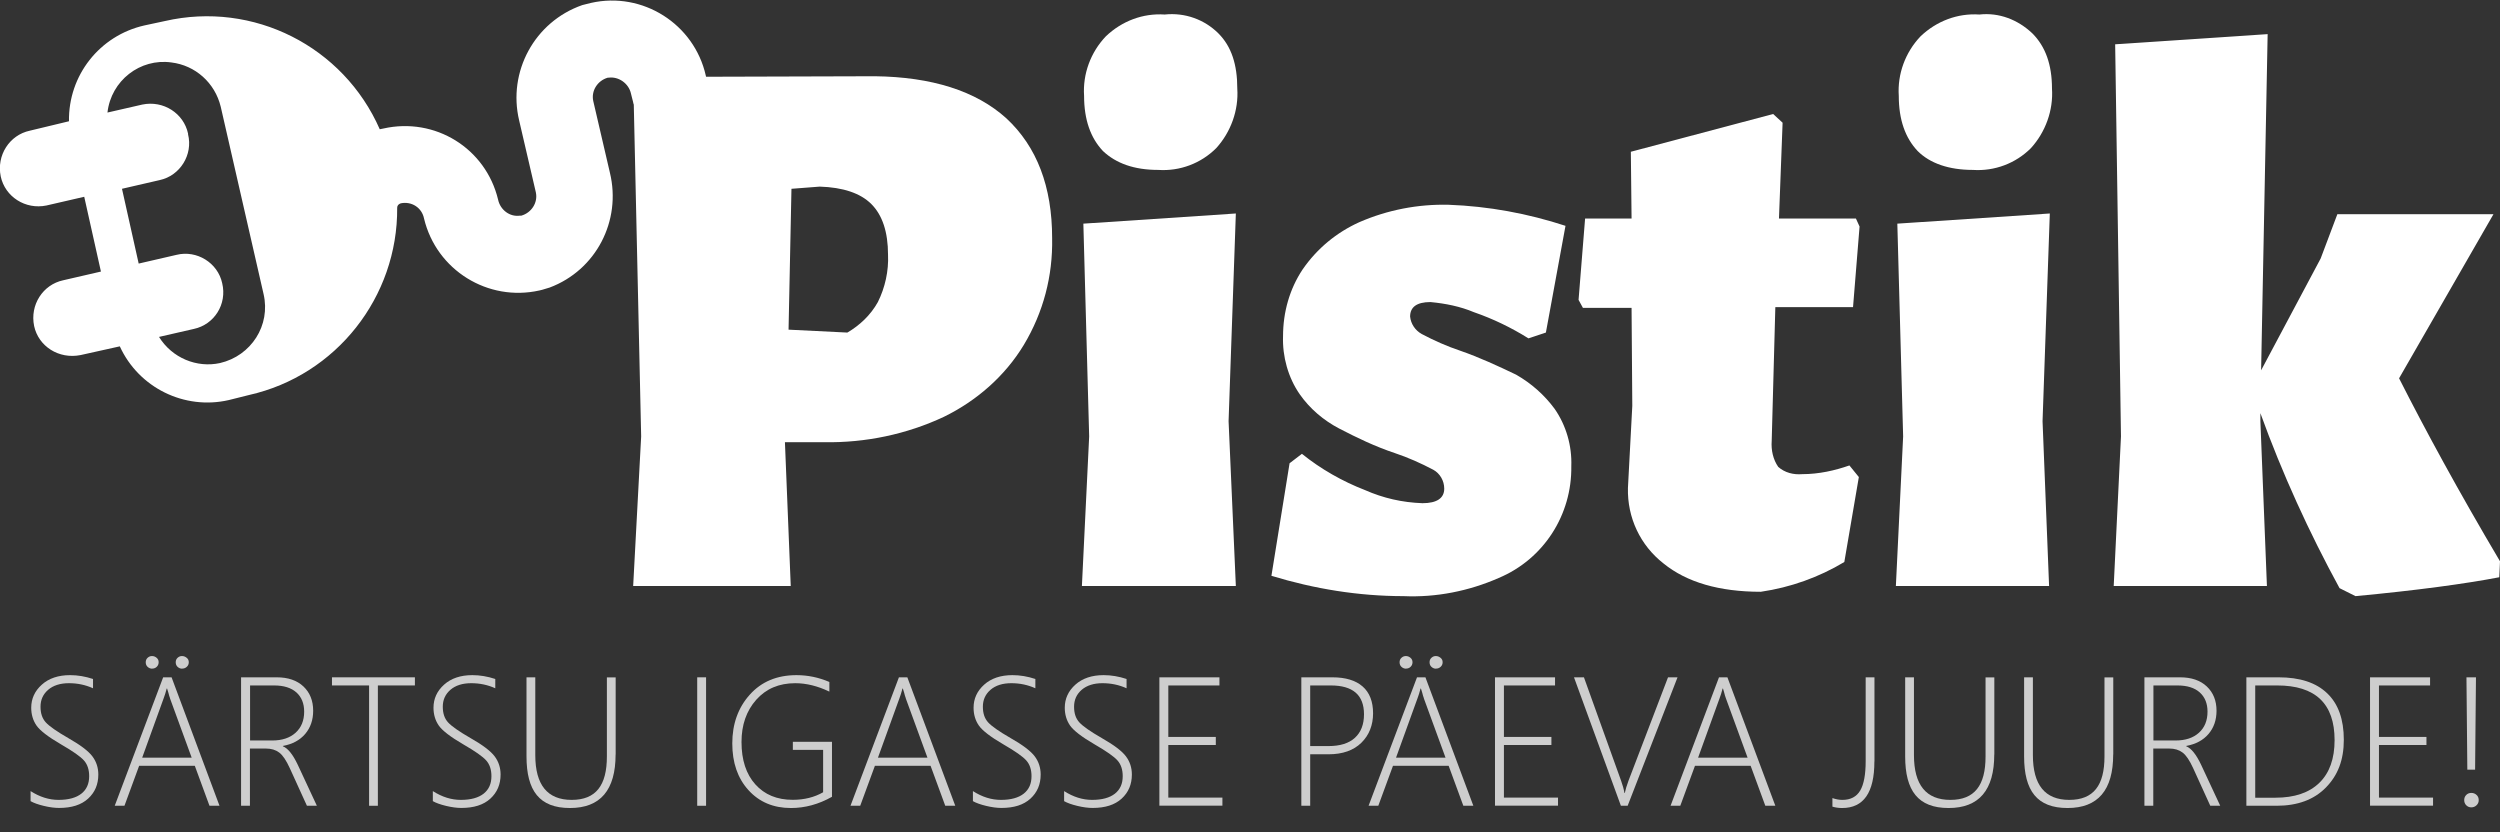 <?xml version="1.0" encoding="UTF-8"?><svg id="Layer_1" xmlns="http://www.w3.org/2000/svg" width="344.3" height="114.6" viewBox="0 0 344.3 114.6"><rect x="0" y="0" width="344.3" height="114.6" fill="#333333" stroke="none"/><path d="M138.6,16.3c4.2,3.9,6.3,9.4,6.3,16.5.1,5.2-1.2,10.2-3.9,14.7-2.6,4.3-6.5,7.7-11,9.9-5.1,2.4-10.8,3.6-16.5,3.5h-5.4l.8,19.8h-21.7l1.1-20.6-1.1-49.5,33.3-.1c7.8.1,13.9,2,18.1,5.8ZM120.9,41.6c1-2,1.5-4.3,1.4-6.5,0-3.2-.8-5.5-2.3-7s-3.9-2.3-7.1-2.4l-3.9.3-.4,19.4,8.1.4c1.7-1,3.2-2.4,4.2-4.2Z" style="fill:#fff;"/><path d="M170.2,80.7h-21.2l1-20.6-.8-29.3,21-1.4-1,28.6,1,22.7ZM167.8,4.6c1.8,1.8,2.6,4.3,2.6,7.6.2,3-.9,6-2.9,8.2-2.1,2.1-5,3.2-8,3-3.3,0-5.8-.9-7.6-2.6-1.7-1.8-2.6-4.3-2.6-7.6-.2-3,.9-6,3-8.2,2.2-2.1,5.1-3.2,8.1-3,2.8-.3,5.5.7,7.4,2.6Z" style="fill:#fff;"/><path d="M215.6,31.1l-2.7,14.7-2.4.8c-2.4-1.5-4.9-2.7-7.5-3.6-1.9-.8-3.9-1.2-6-1.4-1.9,0-2.8.7-2.8,2,.1,1,.7,1.9,1.6,2.4,1.7.9,3.5,1.7,5.3,2.3,2.6.9,5.2,2.1,7.7,3.3,2.1,1.2,3.9,2.8,5.3,4.7,1.6,2.3,2.4,5.1,2.3,7.9.1,6.7-3.8,12.8-10,15.4-4.1,1.8-8.6,2.7-13.1,2.5-6.2,0-12.3-1-18.2-2.8l2.5-15.5,1.7-1.3c2.6,2.1,5.6,3.8,8.7,5,2.5,1.1,5.1,1.7,7.9,1.8,2,0,3-.7,3-2,0-1.1-.6-2.1-1.5-2.6-1.7-.9-3.5-1.7-5.3-2.3-2.7-.9-5.2-2.1-7.7-3.4-2.1-1.1-4-2.7-5.4-4.7-1.6-2.3-2.4-5.2-2.3-8,0-3.3.9-6.5,2.7-9.2,2-2.9,4.7-5.1,7.8-6.5,3.9-1.7,8.1-2.5,12.3-2.4,5.5.2,10.9,1.2,16.1,2.9Z" style="fill:#fff;"/><path d="M254.7,64.1l1.3,1.6-2,11.7c-3.5,2.1-7.4,3.5-11.5,4.1-5.7,0-10.2-1.3-13.4-3.9-3.2-2.5-5-6.3-4.9-10.4l.6-11.3-.1-13.5h-6.7l-.6-1.1.9-11.2h6.4l-.1-9.2,19.6-5.2,1.3,1.2-.5,13.2h10.6l.5,1.1-.9,11.1h-10.7l-.5,18.4c-.1,1.3.2,2.6.9,3.6.9.8,2.1,1.1,3.3,1,2.3,0,4.5-.5,6.5-1.2Z" style="fill:#fff;"/><path d="M282.2,80.7h-21.1l1-20.6-.8-29.3,21-1.4-1,28.6.9,22.7ZM279.9,4.6c1.8,1.8,2.7,4.3,2.7,7.6.2,3-.9,6-2.9,8.2-2.1,2.1-5,3.2-8,3-3.3,0-5.9-.9-7.6-2.6-1.7-1.8-2.6-4.3-2.6-7.6-.2-3,.9-6,3-8.2,2.2-2.1,5.1-3.2,8.1-3,2.7-.3,5.3.7,7.3,2.6Z" style="fill:#fff;"/><path d="M344.3,77.3l-.1,2.2c-4.7.9-11.3,1.8-19.8,2.6l-2.2-1.1c-4.2-7.7-7.9-15.8-10.9-24.1v1.1l.9,22.7h-21.1l1-20.6-.8-54,21-1.4-.9,46.3,8.2-15.4,2.3-6.1h21.5l-13,22.6c3.6,7.1,8.1,15.4,13.9,25.2Z" style="fill:#fff;"/><path d="M11.1,48.9l5.4-1.2h0c2.6,5.7,8.9,8.8,15,7.4l2.8-.7c12-2.7,20.5-13.5,20.4-25.8,0-.3.2-.5.5-.6h0c1.5-.3,2.9.6,3.2,2.1h0c1.7,7.1,8.8,11.5,15.9,9.9.5-.1,1-.3,1.4-.4,6.4-2.4,9.9-9.2,8.3-15.8l-2.3-9.9c-.3-1.4.6-2.8,2-3.2h.1c1.4-.2,2.8.8,3.1,2.2l.2.8c.6,2.8,3.4,4.6,6.3,4h0c2.8-.6,4.6-3.4,4-6.3h0l-.2-1c-1.6-7.1-8.7-11.6-15.8-10-.4.1-.8.2-1.2.3-6.6,2.3-10.3,9.2-8.7,15.9l2.3,9.9c.3,1.4-.6,2.8-2,3.2h-.2c-1.4.2-2.7-.8-3-2.2-1.7-7.1-8.7-11.4-15.8-9.8l-.5.1C47.3,6.4,34.9.1,22.7,2.9l-2.8.6c-6.2,1.4-10.5,6.9-10.4,13.2h0l-5.4,1.3c-2.8.6-4.6,3.4-4,6.3H.1c.6,2.8,3.4,4.6,6.3,4h0l5.2-1.2h0l2.3,10.3h0l-5.2,1.2c-2.8.6-4.6,3.4-4,6.3h0c.6,2.8,3.4,4.6,6.4,4-.1,0,0,0,0,0ZM21.9,46.4l4.8-1.1c2.8-.6,4.6-3.4,3.9-6.3h0c-.6-2.8-3.5-4.6-6.3-3.9l-5.2,1.2-2.3-10.3,5.2-1.2c2.8-.6,4.6-3.5,3.9-6.3v-.1c-.6-2.8-3.4-4.6-6.3-4l-4.8,1.1c.5-4.4,4.5-7.5,8.8-6.9,3.3.4,6,2.8,6.8,6.1l5.9,25.8c1,4.3-1.7,8.5-6,9.5-3.2.7-6.6-.7-8.4-3.6h0Z" style="fill:#fff;"/><g style="isolation:isolate;"><path d="M4.21,110.34v-1.39c1.27.81,2.55,1.21,3.85,1.21,1.38,0,2.43-.29,3.15-.86.72-.57,1.07-1.37,1.07-2.4,0-.91-.24-1.63-.72-2.17-.48-.54-1.52-1.27-3.13-2.2-1.79-1.04-2.93-1.92-3.41-2.62s-.72-1.52-.72-2.44c0-1.25.49-2.31,1.46-3.18.97-.87,2.27-1.31,3.89-1.31,1.05,0,2.11.18,3.16.53v1.28c-1.04-.47-2.14-.7-3.32-.7s-2.15.3-2.86.91c-.7.61-1.05,1.38-1.05,2.32s.24,1.62.72,2.16c.48.53,1.52,1.26,3.12,2.18,1.65.94,2.75,1.77,3.3,2.5.55.73.82,1.57.82,2.51,0,1.36-.47,2.46-1.41,3.32s-2.27,1.28-3.99,1.28c-.61,0-1.31-.09-2.1-.28-.79-.19-1.4-.41-1.82-.65Z" style="fill:#cecece;"/><path d="M28.85,110.97l-2.02-5.5h-7.67l-2.02,5.5h-1.34l6.67-17.69h1.16l6.6,17.69h-1.37ZM23.42,96.17c-.09-.25-.17-.49-.22-.73-.06-.21-.12-.41-.19-.62h-.05c-.14.54-.28.98-.41,1.32l-2.97,8.21h6.82l-2.99-8.18ZM20.96,92.09c-.23,0-.44-.08-.62-.24-.18-.16-.27-.38-.27-.65,0-.25.09-.46.27-.62.18-.16.38-.23.59-.23.24,0,.45.08.64.24.19.16.28.36.28.61s-.09.47-.26.63c-.17.17-.39.25-.64.25ZM25.07,92.09c-.22,0-.42-.08-.6-.24-.18-.16-.27-.38-.27-.65,0-.25.09-.46.27-.62.18-.16.37-.23.59-.23.24,0,.45.08.65.24s.29.36.29.61-.09.47-.27.63c-.18.17-.39.25-.65.25Z" style="fill:#cecece;"/><path d="M42.27,110.97l-2.36-5.18c-.49-1.07-.97-1.79-1.46-2.15-.49-.37-1.09-.55-1.83-.55h-2.2v7.88h-1.22v-17.69h4.91c1.56,0,2.79.42,3.68,1.26s1.34,1.96,1.34,3.34c0,1.28-.37,2.34-1.1,3.2-.73.86-1.76,1.41-3.07,1.65v.05c.7.28,1.38,1.13,2.05,2.55l2.63,5.64h-1.38ZM34.44,94.4v7.58h3.05c1.35,0,2.42-.35,3.21-1.06.79-.71,1.19-1.68,1.19-2.91,0-1.13-.36-2.01-1.07-2.65-.72-.64-1.74-.96-3.07-.96h-3.31Z" style="fill:#cecece;"/><path d="M52.04,94.4v16.57h-1.21v-16.57h-5.11v-1.12h11.42v1.12h-5.11Z" style="fill:#cecece;"/><path d="M59.61,110.34v-1.39c1.27.81,2.55,1.21,3.85,1.21,1.38,0,2.43-.29,3.15-.86.72-.57,1.07-1.37,1.07-2.4,0-.91-.24-1.63-.72-2.17-.48-.54-1.52-1.27-3.13-2.2-1.79-1.04-2.93-1.92-3.41-2.62s-.72-1.52-.72-2.44c0-1.25.49-2.31,1.46-3.18.97-.87,2.27-1.31,3.89-1.31,1.05,0,2.11.18,3.16.53v1.28c-1.04-.47-2.14-.7-3.32-.7s-2.15.3-2.86.91c-.7.61-1.05,1.38-1.05,2.32s.24,1.62.72,2.16c.48.53,1.52,1.26,3.12,2.18,1.65.94,2.75,1.77,3.3,2.5.55.73.82,1.57.82,2.51,0,1.36-.47,2.46-1.41,3.32s-2.27,1.28-3.99,1.28c-.61,0-1.31-.09-2.1-.28-.79-.19-1.4-.41-1.82-.65Z" style="fill:#cecece;"/><path d="M84.78,103.9c0,4.92-2.1,7.38-6.29,7.38s-5.98-2.37-5.98-7.11v-10.89h1.21v10.72c0,4.1,1.67,6.16,5.01,6.16s4.85-1.99,4.85-5.98v-10.89h1.21v10.62Z" style="fill:#cecece;"/><path d="M96.02,110.97v-17.69h1.22v17.69h-1.22Z" style="fill:#cecece;"/><path d="M114.57,109.74c-1.83,1.03-3.71,1.54-5.64,1.54-2.41,0-4.36-.82-5.85-2.46-1.49-1.64-2.23-3.78-2.23-6.44s.8-4.92,2.41-6.71c1.6-1.79,3.75-2.69,6.43-2.69,1.55,0,3.06.31,4.53.94v1.33c-1.6-.77-3.17-1.16-4.7-1.16-2.23,0-4.02.76-5.37,2.28s-2.03,3.46-2.03,5.82c0,2.48.64,4.43,1.91,5.84,1.27,1.41,2.98,2.12,5.14,2.12,1.6,0,2.99-.35,4.19-1.04v-5.84h-4.17v-1.11h5.39v7.56Z" style="fill:#cecece;"/><path d="M130.18,110.97l-2.02-5.5h-7.67l-2.02,5.5h-1.34l6.67-17.69h1.16l6.6,17.69h-1.37ZM124.75,96.17c-.09-.25-.17-.49-.22-.73-.06-.21-.12-.41-.19-.62h-.05c-.14.54-.28.98-.41,1.32l-2.97,8.21h6.82l-2.99-8.18Z" style="fill:#cecece;"/><path d="M133.99,110.34v-1.39c1.27.81,2.55,1.21,3.85,1.21,1.38,0,2.43-.29,3.15-.86.72-.57,1.07-1.37,1.07-2.4,0-.91-.24-1.63-.72-2.17-.48-.54-1.52-1.27-3.13-2.2-1.79-1.04-2.93-1.92-3.41-2.62s-.72-1.52-.72-2.44c0-1.25.49-2.31,1.46-3.18.97-.87,2.27-1.31,3.89-1.31,1.05,0,2.11.18,3.16.53v1.28c-1.04-.47-2.14-.7-3.32-.7s-2.15.3-2.86.91c-.7.61-1.05,1.38-1.05,2.32s.24,1.62.72,2.16c.48.53,1.52,1.26,3.12,2.18,1.65.94,2.75,1.77,3.3,2.5.55.73.82,1.57.82,2.51,0,1.36-.47,2.46-1.41,3.32s-2.27,1.28-3.99,1.28c-.61,0-1.31-.09-2.1-.28-.79-.19-1.4-.41-1.82-.65Z" style="fill:#cecece;"/><path d="M146.55,110.34v-1.39c1.27.81,2.55,1.21,3.85,1.21,1.38,0,2.43-.29,3.15-.86.72-.57,1.07-1.37,1.07-2.4,0-.91-.24-1.63-.72-2.17-.48-.54-1.52-1.27-3.13-2.2-1.79-1.04-2.93-1.92-3.41-2.62s-.72-1.52-.72-2.44c0-1.25.49-2.31,1.46-3.18.97-.87,2.27-1.31,3.89-1.31,1.05,0,2.11.18,3.16.53v1.28c-1.04-.47-2.14-.7-3.32-.7s-2.15.3-2.86.91c-.7.61-1.05,1.38-1.05,2.32s.24,1.62.72,2.16c.48.53,1.52,1.26,3.12,2.18,1.65.94,2.75,1.77,3.3,2.5.55.73.82,1.57.82,2.51,0,1.36-.47,2.46-1.41,3.32s-2.27,1.28-3.99,1.28c-.61,0-1.31-.09-2.1-.28-.79-.19-1.4-.41-1.82-.65Z" style="fill:#cecece;"/><path d="M159.67,110.97v-17.69h8.27v1.12h-7.04v7.09h6.54v1.11h-6.54v7.25h7.45v1.11h-8.67Z" style="fill:#cecece;"/><path d="M180.44,103.88v7.09h-1.22v-17.69h4.27c1.82,0,3.21.42,4.17,1.26.96.84,1.44,2.08,1.44,3.7s-.54,3-1.61,4.05-2.58,1.59-4.51,1.59h-2.54ZM180.44,94.4v8.35h2.52c1.6,0,2.81-.38,3.64-1.14s1.25-1.84,1.25-3.23c0-2.66-1.53-3.98-4.58-3.98h-2.83Z" style="fill:#cecece;"/><path d="M201.53,110.97l-2.02-5.5h-7.67l-2.02,5.5h-1.34l6.67-17.69h1.16l6.6,17.69h-1.37ZM196.1,96.17c-.09-.25-.17-.49-.22-.73-.06-.21-.12-.41-.19-.62h-.05c-.14.54-.28.98-.41,1.32l-2.97,8.21h6.82l-2.99-8.18ZM193.64,92.09c-.23,0-.44-.08-.62-.24s-.27-.38-.27-.65c0-.25.09-.46.27-.62s.38-.23.59-.23c.24,0,.45.08.64.24.19.16.28.36.28.61s-.09.47-.26.63c-.17.17-.39.25-.64.25ZM197.75,92.09c-.22,0-.42-.08-.6-.24s-.27-.38-.27-.65c0-.25.09-.46.27-.62.18-.16.37-.23.59-.23.24,0,.45.08.65.24s.29.36.29.61-.09.47-.27.63c-.18.17-.39.25-.65.25Z" style="fill:#cecece;"/><path d="M205.89,110.97v-17.69h8.27v1.12h-7.04v7.09h6.54v1.11h-6.54v7.25h7.45v1.11h-8.67Z" style="fill:#cecece;"/><path d="M224.14,110.97h-.91l-6.46-17.69h1.37l5.12,14.25c.21.59.37,1.15.46,1.68h.05c.08-.42.25-.99.51-1.7l5.44-14.23h1.31l-6.87,17.69Z" style="fill:#cecece;"/><path d="M243.12,110.97l-2.02-5.5h-7.67l-2.02,5.5h-1.34l6.67-17.69h1.16l6.6,17.69h-1.37ZM237.69,96.17c-.09-.25-.17-.49-.22-.73-.06-.21-.12-.41-.18-.62h-.05c-.14.54-.28.98-.41,1.32l-2.97,8.21h6.82l-2.99-8.18Z" style="fill:#cecece;"/><path d="M258.14,104.88c0,4.27-1.48,6.4-4.44,6.4-.46,0-.91-.06-1.34-.19v-1.18c.49.17.94.25,1.37.25,1.13,0,1.95-.43,2.46-1.29.5-.86.75-2.2.75-4.02v-11.57h1.21v11.6Z" style="fill:#cecece;"/><path d="M274.65,103.9c0,4.92-2.1,7.38-6.29,7.38s-5.98-2.37-5.98-7.11v-10.89h1.21v10.72c0,4.1,1.67,6.16,5.01,6.16s4.85-1.99,4.85-5.98v-10.89h1.21v10.62Z" style="fill:#cecece;"/><path d="M291.03,103.9c0,4.92-2.1,7.38-6.29,7.38s-5.98-2.37-5.98-7.11v-10.89h1.21v10.72c0,4.1,1.67,6.16,5.01,6.16s4.85-1.99,4.85-5.98v-10.89h1.21v10.62Z" style="fill:#cecece;"/><path d="M304.4,110.97l-2.36-5.18c-.49-1.07-.97-1.79-1.46-2.15-.49-.37-1.09-.55-1.83-.55h-2.2v7.88h-1.22v-17.69h4.91c1.56,0,2.79.42,3.68,1.26s1.34,1.96,1.34,3.34c0,1.28-.37,2.34-1.1,3.2-.73.86-1.76,1.41-3.07,1.65v.05c.7.28,1.38,1.13,2.05,2.55l2.63,5.64h-1.38ZM296.57,94.4v7.58h3.05c1.35,0,2.42-.35,3.21-1.06.79-.71,1.19-1.68,1.19-2.91,0-1.13-.36-2.01-1.07-2.65-.71-.64-1.74-.96-3.07-.96h-3.31Z" style="fill:#cecece;"/><path d="M309.37,110.97v-17.69h4.43c2.94,0,5.17.73,6.7,2.2,1.53,1.46,2.29,3.6,2.29,6.4s-.82,4.89-2.46,6.57c-1.64,1.68-3.91,2.52-6.79,2.52h-4.17ZM310.59,94.4v15.46h2.78c2.62,0,4.64-.68,6.04-2.04,1.41-1.36,2.11-3.33,2.11-5.89,0-5.02-2.64-7.53-7.91-7.53h-3.02Z" style="fill:#cecece;"/><path d="M326.4,110.97v-17.69h8.27v1.12h-7.04v7.09h6.54v1.11h-6.54v7.25h7.45v1.11h-8.67Z" style="fill:#cecece;"/><path d="M340.35,111.19c-.28,0-.51-.1-.7-.29-.19-.19-.28-.43-.28-.71s.09-.52.28-.71c.19-.19.42-.28.7-.28s.52.09.72.28c.2.18.3.42.3.71s-.1.52-.3.71c-.2.19-.44.29-.72.29ZM340.86,106h-1.06l-.12-12.72h1.31l-.12,12.72Z" style="fill:#cecece;"/></g></svg>